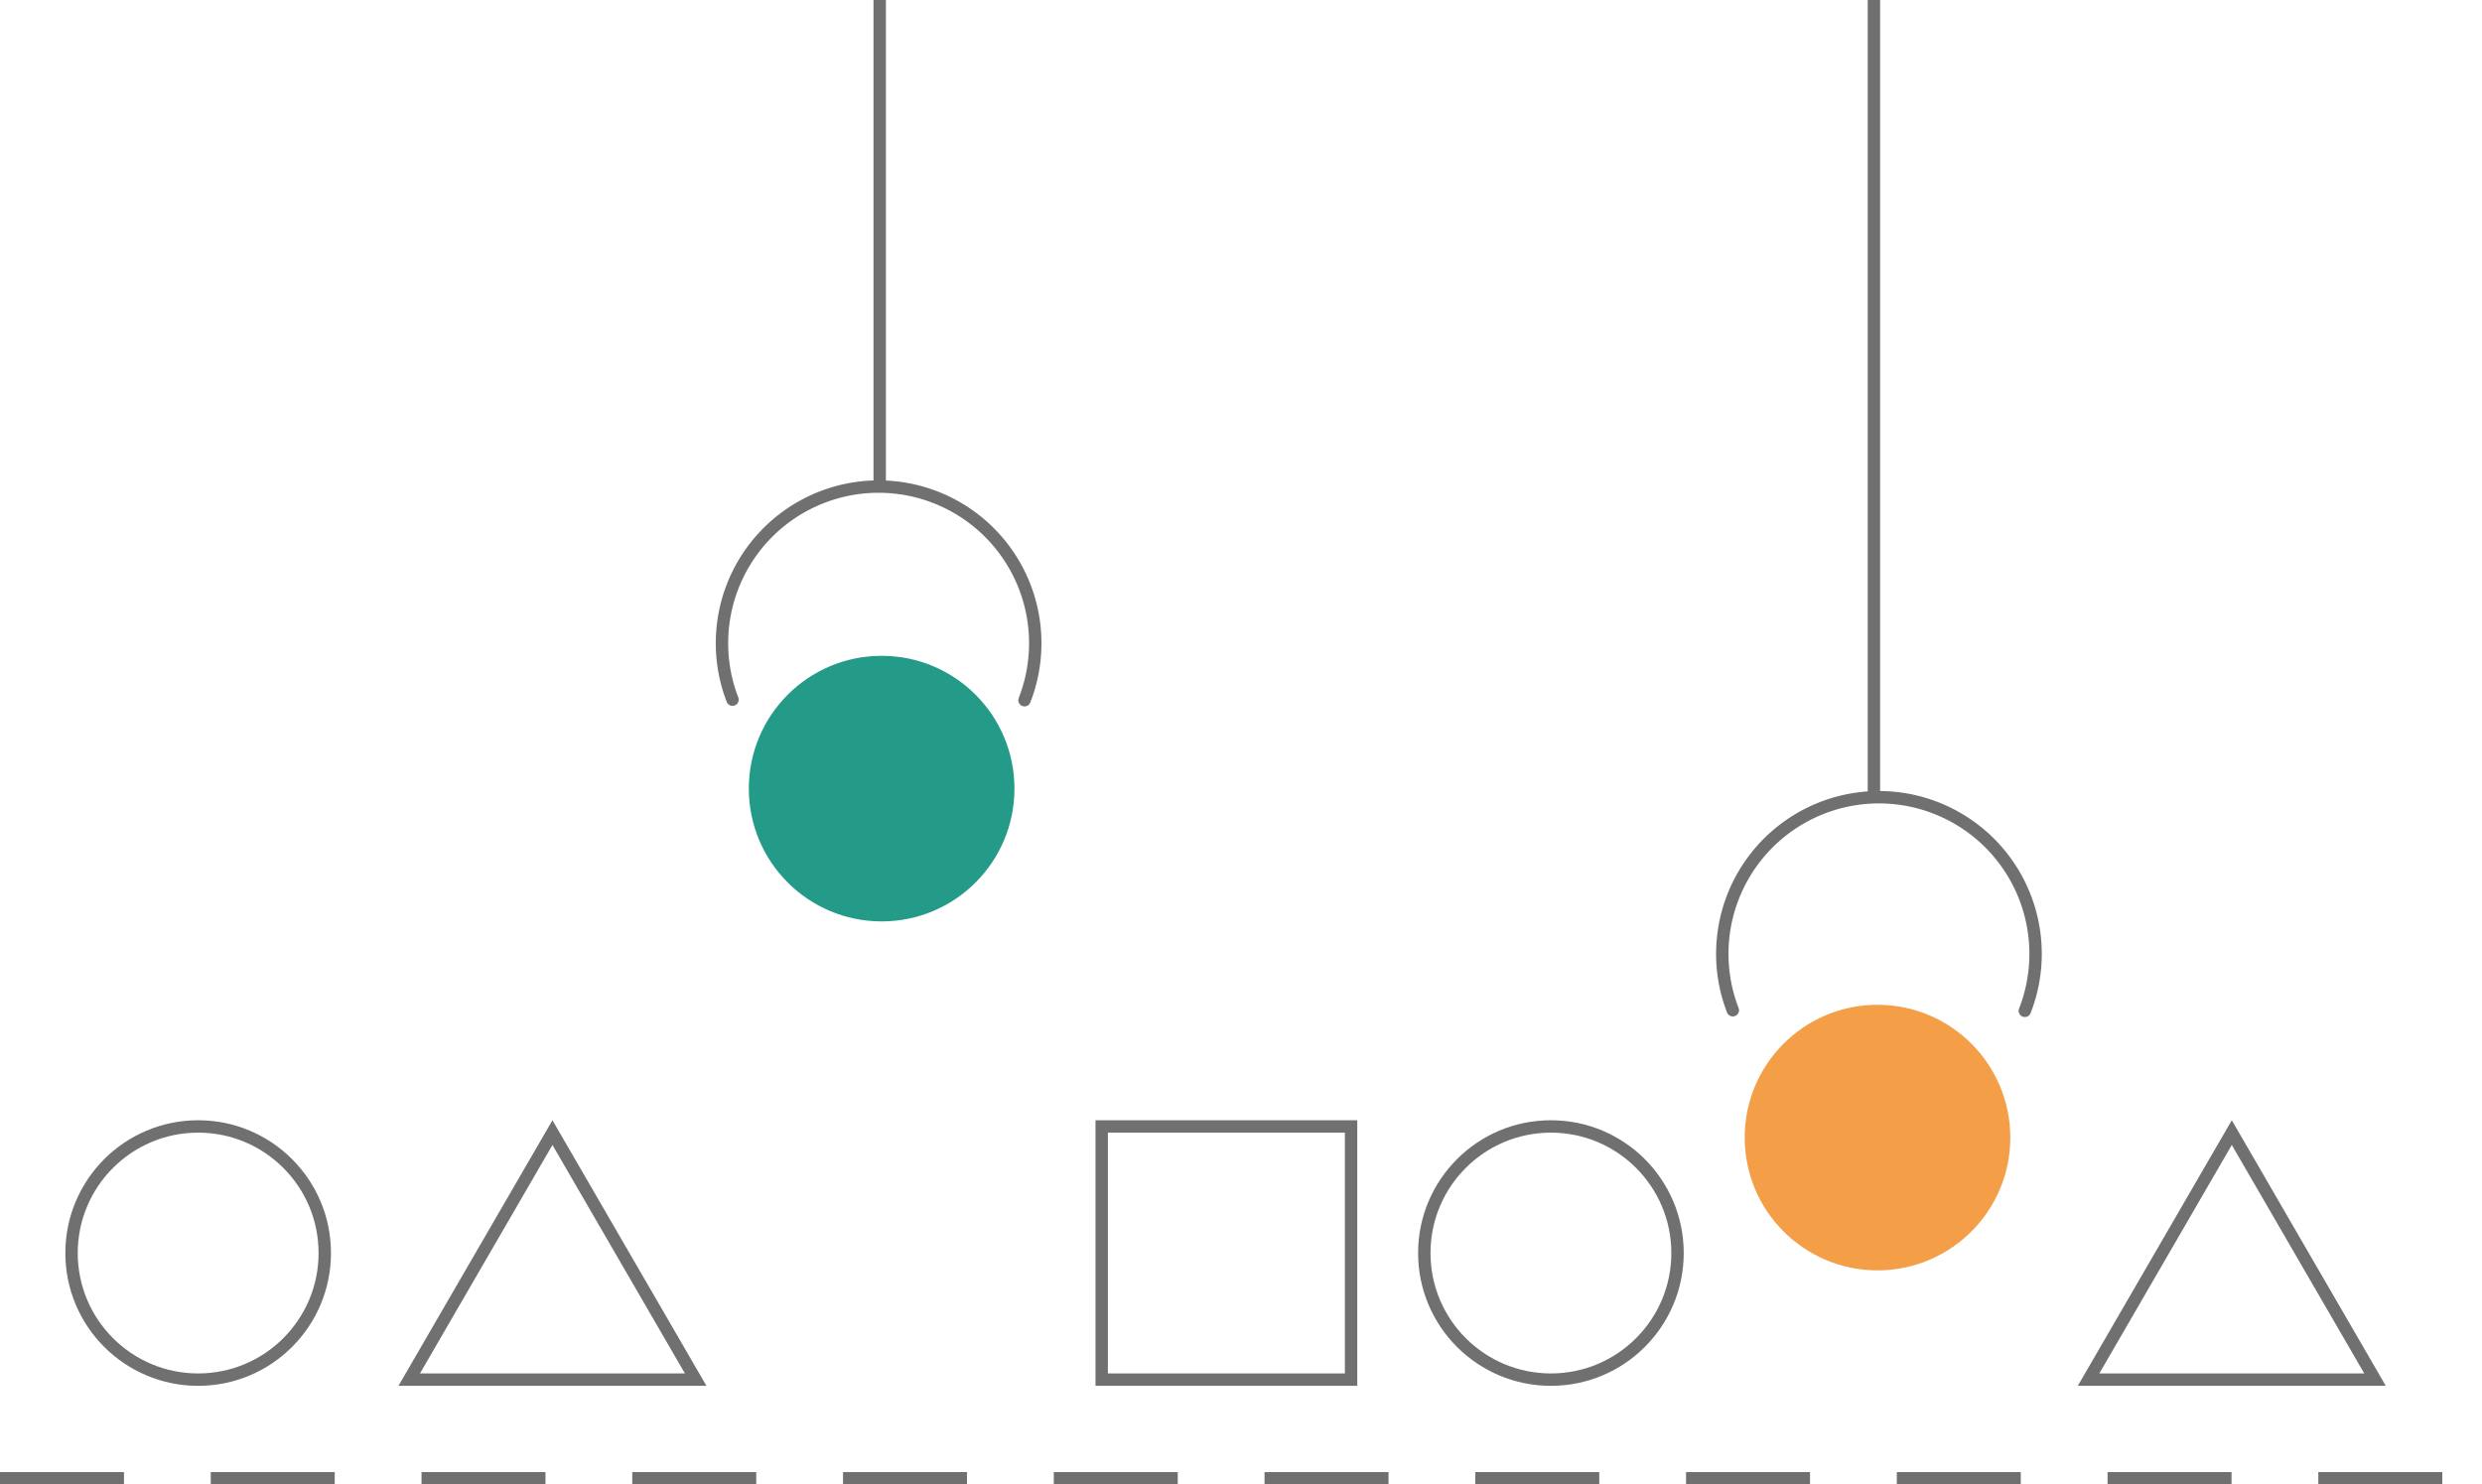 <svg xmlns="http://www.w3.org/2000/svg" width="200.203" height="119.76" viewBox="0 0 200.203 119.76"><g id="Gruppe_5067" data-name="Gruppe 5067" transform="translate(-1538.25 -502.355)"><circle id="Ellipse_1782" data-name="Ellipse 1782" cx="10.713" cy="10.713" r="10.713" transform="translate(1598.652 555.263)" fill="#249a89"></circle><g id="Ellipse_1785" data-name="Ellipse 1785" transform="translate(1652.637 592.731)" fill="none" stroke="#707070" stroke-width="1"><circle cx="10.713" cy="10.713" r="10.713" stroke="none"></circle><circle cx="10.713" cy="10.713" r="10.213" fill="none"></circle></g><g id="Ellipse_1787" data-name="Ellipse 1787" transform="translate(1543.521 592.731)" fill="none" stroke="#707070" stroke-width="1"><circle cx="10.713" cy="10.713" r="10.713" stroke="none"></circle><circle cx="10.713" cy="10.713" r="10.213" fill="none"></circle></g><circle id="Ellipse_1786" data-name="Ellipse 1786" cx="10.713" cy="10.713" r="10.713" transform="translate(1678.98 583.416)" fill="#f49f47"></circle><g id="Rechteck_1742" data-name="Rechteck 1742" transform="translate(1626.615 592.731)" fill="none" stroke="#707070" stroke-width="1"><rect width="21.115" height="21.425" stroke="none"></rect><rect x="0.5" y="0.5" width="20.115" height="20.425" fill="none"></rect></g><g id="Polygon_291" data-name="Polygon 291" transform="translate(1705.85 592.731)" fill="none"><path d="M12.421,0,24.841,21.425H0Z" stroke="none"></path><path d="M 12.421 1.994 L 1.736 20.425 L 23.105 20.425 L 12.421 1.994 M 12.421 -3.814697265625e-06 L 24.841 21.425 L -1.9073486328125e-06 21.425 L 12.421 -3.814697265625e-06 Z" stroke="none" fill="#707070"></path></g><g id="Polygon_292" data-name="Polygon 292" transform="translate(1570.391 592.731)" fill="none"><path d="M12.421,0,24.841,21.425H0Z" stroke="none"></path><path d="M 12.421 1.994 L 1.736 20.425 L 23.105 20.425 L 12.421 1.994 M 12.421 -3.814697265625e-06 L 24.841 21.425 L -1.9073486328125e-06 21.425 L 12.421 -3.814697265625e-06 Z" stroke="none" fill="#707070"></path></g><line id="Linie_1762" data-name="Linie 1762" y2="38.987" transform="translate(1609.209 502.355)" fill="none" stroke="#707070" stroke-width="1"></line><line id="Linie_1874" data-name="Linie 1874" y2="63.987" transform="translate(1689.404 502.355)" fill="none" stroke="#707070" stroke-width="1"></line><path id="Pfad_9133" data-name="Pfad 9133" d="M.848,17.194a12.635,12.635,0,1,1,23.556.047" transform="translate(1596.486 541.602)" fill="none" stroke="#707070" stroke-linecap="round" stroke-miterlimit="10" stroke-width="1"></path><path id="Pfad_9300" data-name="Pfad 9300" d="M.848,17.194a12.635,12.635,0,1,1,23.556.047" transform="translate(1677.174 566.662)" fill="none" stroke="#707070" stroke-linecap="round" stroke-miterlimit="10" stroke-width="1"></path><line id="Linie_1764" data-name="Linie 1764" x2="200.203" transform="translate(1538.25 621.615)" fill="none" stroke="#707070" stroke-width="1" stroke-dasharray="10 7"></line></g></svg>